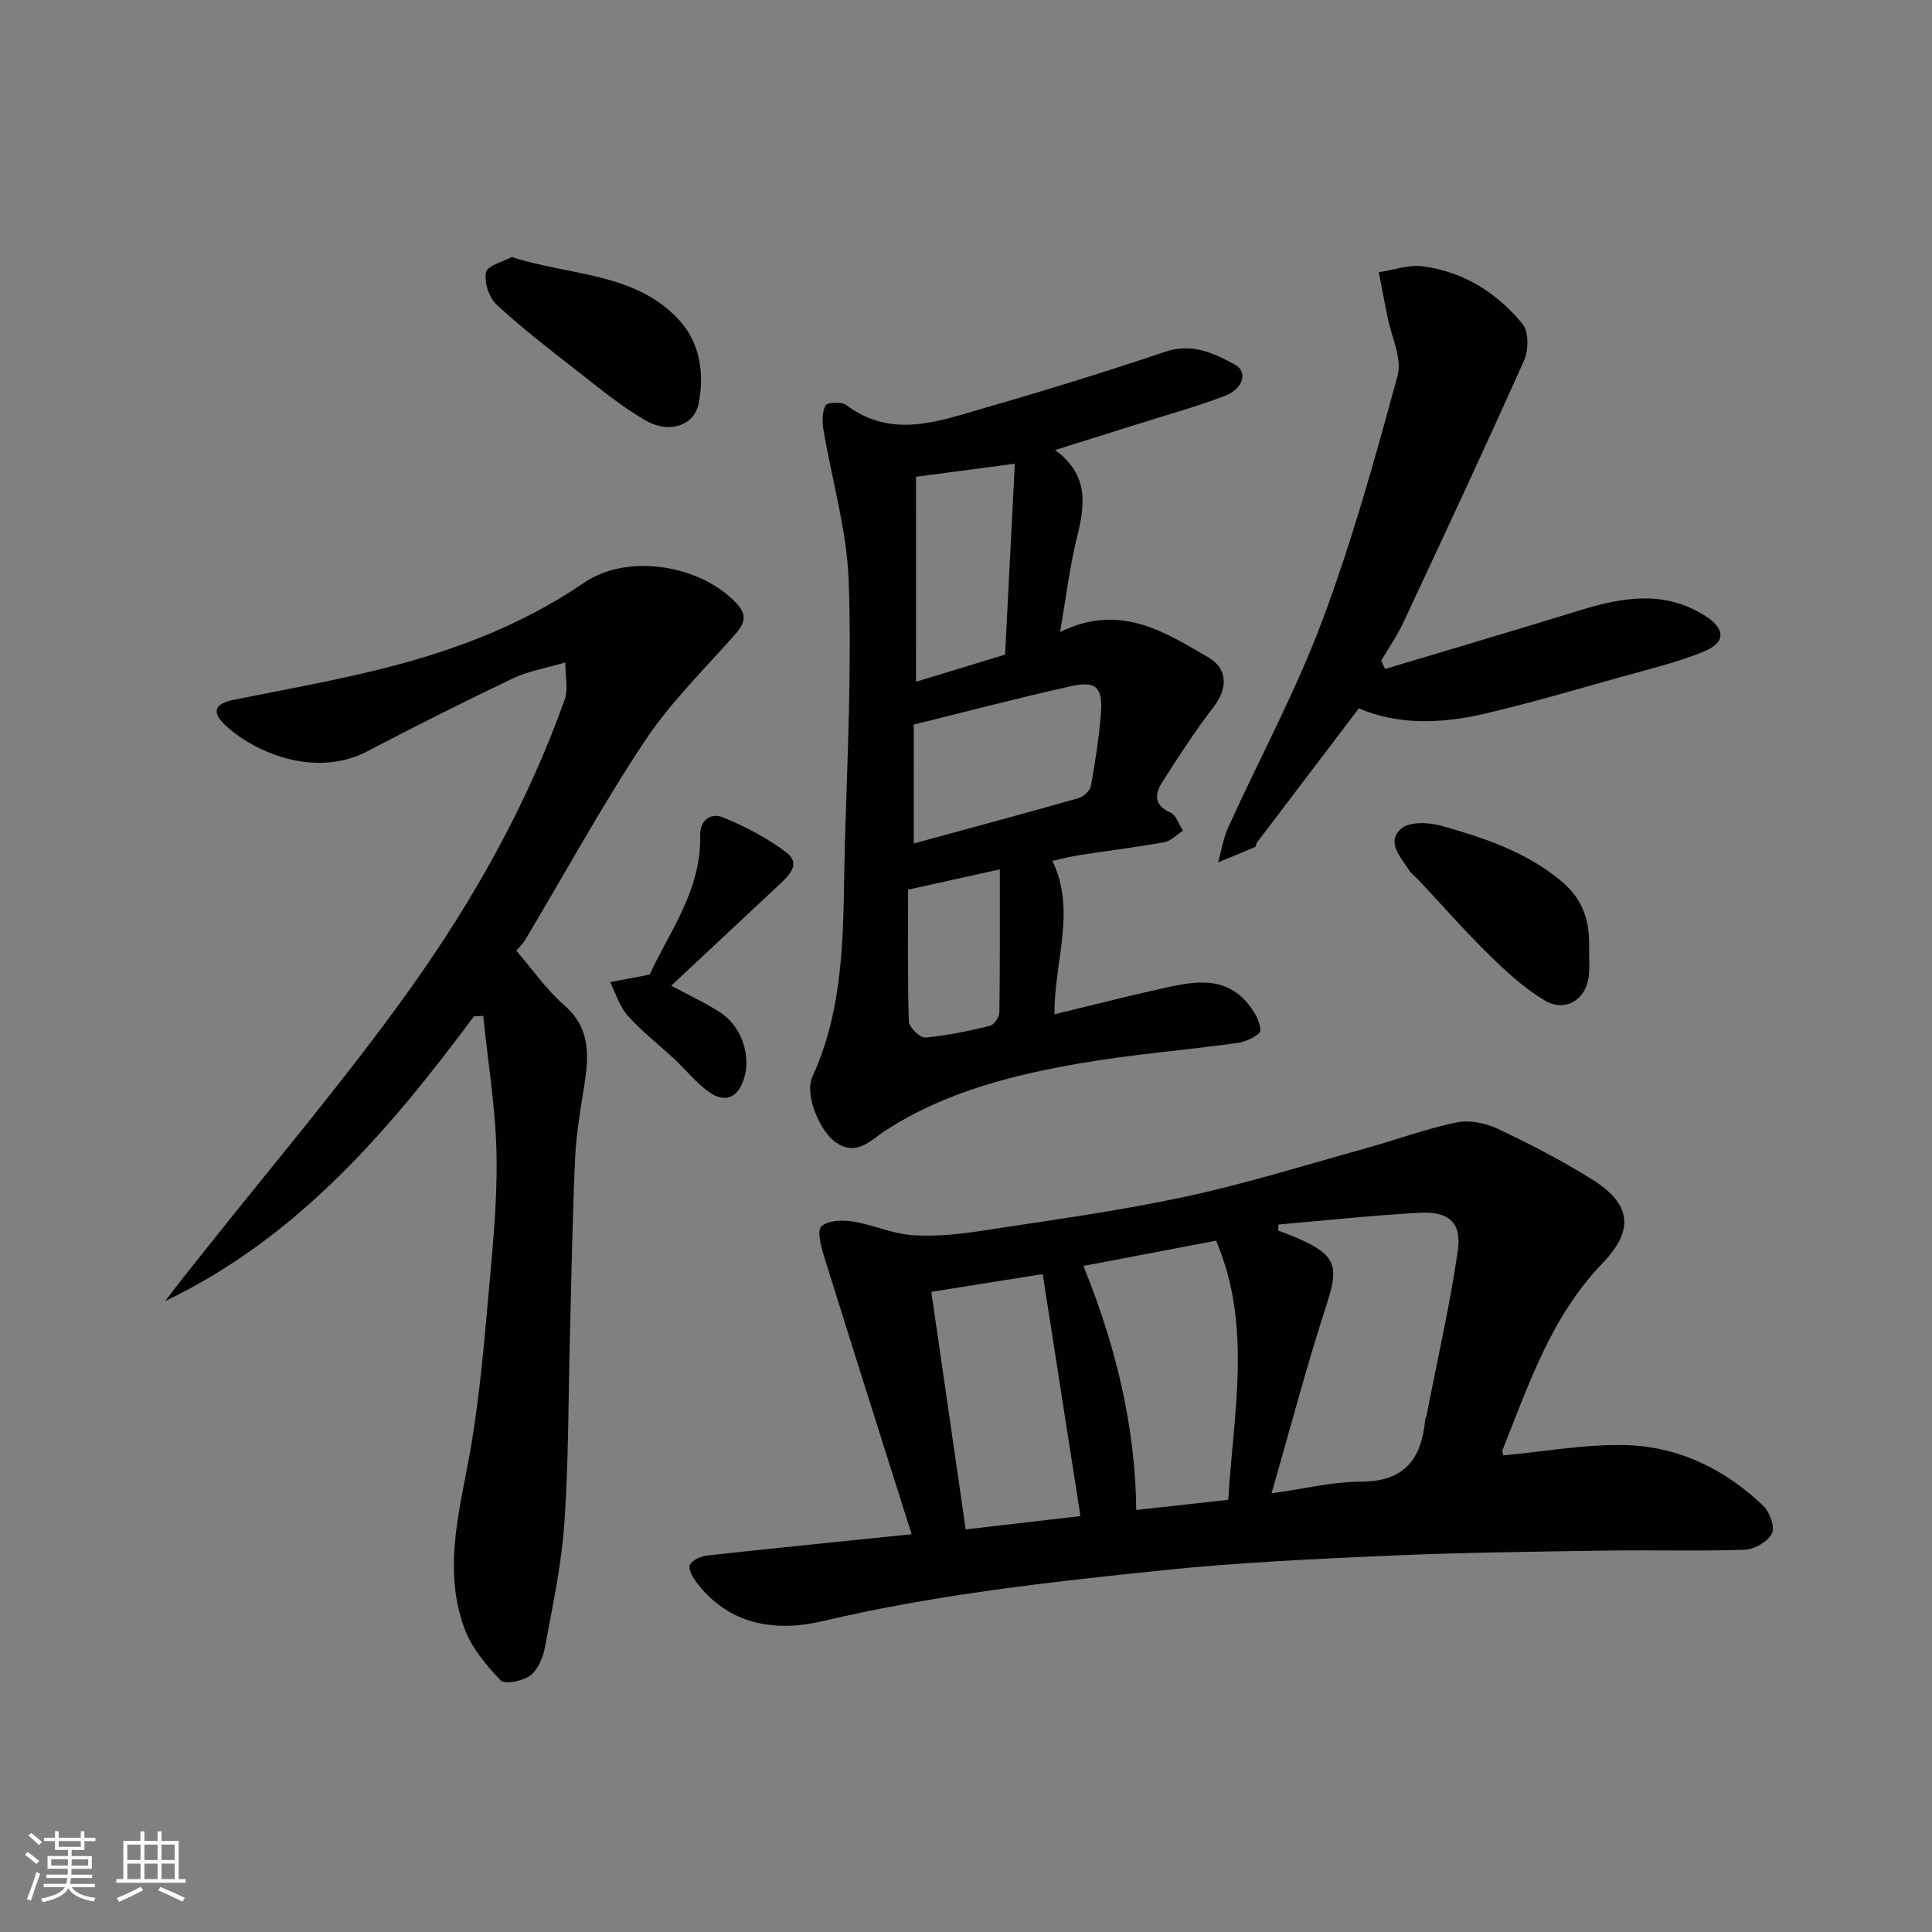 <svg enable-background="new 0 0 400 400" viewBox="0 0 400 400" xmlns="http://www.w3.org/2000/svg"><rect x="0" y="0" width="400" height="400" fill="#808080" stroke="none"/><g fill="#010100"><path d="m311.25 301.32c8.39-.78 16.65-2.28 24.89-2.14 11.15.18 20.9 4.89 28.95 12.61 1.33 1.27 2.44 4.41 1.76 5.72-.86 1.68-3.6 3.27-5.59 3.34-9.48.34-18.99.03-28.48.18-14.93.23-29.87.39-44.78 1.04-15.81.69-31.65 1.42-47.38 3.05-23.55 2.45-47.1 5.04-70.25 10.51-9.71 2.29-19.33.92-26.11-7.94-.8-1.05-1.82-2.81-1.44-3.66.45-1.01 2.26-1.82 3.56-1.97 13.69-1.51 27.4-2.88 42.36-4.41-6.13-19.4-12.2-38.49-18.15-57.61-.62-2.01-1.47-5.28-.54-6.13 1.38-1.25 4.33-1.36 6.47-1.02 4.16.65 8.17 2.53 12.32 2.83 4.71.34 9.56-.16 14.25-.88 14.03-2.14 28.13-4.06 42-7.01 12.55-2.67 24.85-6.53 37.23-9.96 6.42-1.78 12.7-4.1 19.19-5.48 2.65-.56 5.99.1 8.5 1.28 6.64 3.12 13.19 6.52 19.42 10.39 8.29 5.15 9.09 10.48 2.28 17.56-10.56 10.99-15.19 24.98-20.63 38.61-.14.38.14.92.17 1.09zm-46.53-47.8c-.03.41-.07.82-.1 1.23 1.45.58 2.92 1.1 4.34 1.74 7.69 3.41 8.23 5.81 5.76 13.41-4.17 12.81-7.59 25.87-11.46 39.28 6.64-.92 12.6-2.41 18.57-2.42 9.11-.01 12.54-4.87 13.25-12.97.01-.15.18-.29.21-.44 2.24-11.47 4.85-22.89 6.54-34.45.84-5.78-1.91-8.15-7.94-7.81-9.73.54-19.45 1.59-29.17 2.43zm-40.41 8.58c6.74 16.6 10.75 33.24 10.94 50.52 6.3-.69 12.3-1.35 19.05-2.1 1.04-17.87 5.03-35.9-2.52-53.65-9.65 1.84-18.67 3.55-27.47 5.23zm-8.43 1.69c-7.23 1.15-14.89 2.37-23.06 3.67 2.4 16.55 4.77 32.93 7.12 49.19 8.17-.95 16.53-1.92 23.75-2.76-2.59-16.64-5.12-32.87-7.81-50.1z"/><path d="m218.44 93.18c7.15 5.18 6.17 11.52 4.49 18.28-1.47 5.94-2.18 12.06-3.45 19.39 12.41-6.06 21.52-.07 30.67 5.24 4.1 2.38 4.07 6.39 1.14 10.23-3.83 5.01-7.3 10.31-10.68 15.65-1.48 2.34-1.82 4.72 1.68 6.23 1.2.52 1.77 2.48 2.64 3.78-1.29.82-2.49 2.13-3.88 2.39-5.78 1.05-11.62 1.75-17.42 2.65-2.07.32-4.11.86-5.75 1.21 5.02 10.34.34 20.84.44 31.77 7.61-1.84 15.07-3.76 22.59-5.42 6.25-1.38 12.68-2.66 17.52 3.29 1.26 1.55 2.51 3.62 2.52 5.47.01.87-2.83 2.32-4.52 2.56-10.86 1.52-21.83 2.36-32.63 4.22-14.13 2.44-28.02 5.92-40.34 13.86-3.09 1.99-6.02 5.53-10.35 2.58-3.37-2.29-6.62-9.92-4.9-13.68 7.18-15.67 6.24-32.37 6.73-48.88.53-17.92 1.41-35.87.77-53.76-.37-10.47-3.48-20.83-5.22-31.27-.28-1.66-.31-3.7.45-5.06.37-.65 3.31-.77 4.28-.04 9.53 7.13 19.25 3.28 28.8.54 12.49-3.59 24.92-7.44 37.24-11.59 5.53-1.86 9.99.28 14.38 2.65 2.82 1.52 1.79 5.06-2.22 6.57-6.07 2.28-12.34 4.01-18.53 5.97-5.2 1.64-10.42 3.28-16.45 5.17zm-29.25 81.45c11.81-3.22 22.94-6.21 34.02-9.36 1.06-.3 2.46-1.51 2.63-2.5.91-4.98 1.7-10.01 2.09-15.05.43-5.43-1-6.82-6.3-5.63-10.9 2.43-21.71 5.28-32.45 7.93.01 8.28.01 15.91.01 24.61zm.46-33.48c6.26-1.91 12.26-3.74 18.44-5.62.67-13.22 1.33-26.17 2.02-39.52-7 .93-13.4 1.77-20.45 2.7-.01 13.93-.01 27.96-.01 42.44zm-1.64 43.04c0 9.38-.13 18.34.16 27.29.04 1.21 2.32 3.43 3.41 3.33 4.5-.39 8.98-1.36 13.38-2.42.85-.21 1.94-1.8 1.95-2.77.14-9.77.09-19.55.09-29.62-6.59 1.45-12.71 2.8-18.99 4.19z"/><path d="m98.13 210.42c-17.57 23.61-36.47 45.79-63.93 58.96 1.18-1.54 2.34-3.09 3.53-4.61 1.31-1.68 2.66-3.32 3.98-4.99 14.43-18.24 29.57-35.97 43.07-54.86 13.27-18.57 24.48-38.54 32.18-60.21.67-1.89.09-4.22.09-7.56-4.11 1.21-7.65 1.78-10.76 3.26-10.19 4.86-20.29 9.92-30.29 15.16-10.25 5.37-22.56.71-29.08-5.17-3.12-2.82-2.78-4.67 1.54-5.53 9.57-1.91 19.18-3.65 28.66-5.93 15.58-3.74 30.48-9.17 43.87-18.33 8.9-6.09 24.05-3.72 31.55 4.36 2.49 2.68 1.36 4.46-.66 6.74-6.33 7.13-13.24 13.93-18.47 21.83-8.81 13.3-16.49 27.35-24.68 41.06-.49.82-1.22 1.49-1.84 2.23 3.4 3.94 6.25 8.09 9.93 11.29 5.45 4.74 5.13 10.41 4.16 16.55-.79 5.01-1.68 10.04-1.91 15.09-.55 12.25-.75 24.52-1.07 36.79-.34 12.93-.26 25.89-1.15 38.78-.59 8.59-2.43 17.11-4 25.61-.4 2.14-1.42 4.7-3.03 5.93-1.53 1.18-5.31 1.93-6.17 1.03-3.01-3.15-6.04-6.78-7.51-10.8-4.75-12.99-.53-25.81 1.56-38.69 1.52-9.38 2.42-18.87 3.25-28.33.89-10.18 2.01-20.4 1.86-30.59-.14-9.73-1.78-19.44-2.76-29.16-.63.03-1.28.06-1.92.09z"/><path d="m286.77 138.5c13.49-4.05 27.01-8.03 40.47-12.18 8.84-2.72 17.53-4.16 25.92 1.27 4.1 2.66 4.15 5.45-.45 7.33-5.53 2.25-11.41 3.65-17.18 5.26-9.39 2.63-18.76 5.4-28.25 7.61-8.9 2.07-17.89 2.34-25.95-1.13-7.1 9.35-14.11 18.56-21.1 27.79-.19.25-.14.81-.35.9-2.55 1.1-5.13 2.15-7.7 3.2.7-2.45 1.1-5.03 2.14-7.32 6.48-14.25 13.96-28.1 19.44-42.72 6.2-16.54 10.95-33.66 15.59-50.73.98-3.59-1.29-8.07-2.08-12.14-.6-3.09-1.21-6.18-1.81-9.27 3.03-.46 6.16-1.62 9.08-1.24 8.44 1.1 15.41 5.49 20.71 11.97 1.3 1.6 1.22 5.45.27 7.58-8.1 18.14-16.53 36.14-24.94 54.14-1.3 2.77-3.07 5.33-4.62 7.98.26.57.54 1.14.81 1.7z"/><path d="m105.95 53.21c12.22 3.94 25.37 3.16 34.49 12.87 4.49 4.78 5.44 11.16 4.21 17.46-.87 4.49-5.98 6.34-10.86 3.58-5.07-2.88-9.63-6.69-14.26-10.3-5.69-4.43-11.43-8.86-16.72-13.75-1.57-1.46-2.61-4.64-2.19-6.7.3-1.38 3.54-2.17 5.33-3.16z"/><path d="m134.51 201.78c3.85-8.53 10.67-17.28 10.45-28.68-.07-3.56 2.37-4.8 4.66-3.89 4.58 1.83 9.07 4.23 13.03 7.15 3.35 2.46.72 4.9-1.4 6.88-7.36 6.89-14.73 13.78-22.27 20.83 3.69 1.99 6.97 3.54 10.02 5.46 4.49 2.84 6.59 8.97 5.02 13.85-1.25 3.92-3.93 5.09-7.3 2.66-2.59-1.86-4.64-4.47-7-6.68-3.25-3.03-6.8-5.78-9.75-9.07-1.7-1.89-2.47-4.61-3.66-6.95 2.35-.45 4.7-.9 8.2-1.56z"/><path d="m329 196.9c0 1.66.13 3.34-.03 4.99-.46 4.98-4.81 7.82-9.12 5.26-4.17-2.47-7.89-5.88-11.39-9.3-5.08-4.97-9.77-10.34-14.64-15.53-.68-.73-1.55-1.33-2.07-2.15-1.73-2.69-4.83-5.83-1.65-8.61 1.7-1.48 5.71-1.33 8.3-.6 8.76 2.48 17.33 5.29 24.68 11.32 5 4.11 6.15 8.87 5.92 14.62z"/></g><path d="m5.17 384 .55-.58c.85.61 1.65 1.24 2.4 1.87l-.59.64c-.83-.73-1.62-1.37-2.36-1.93m1.22 9.53-.82-.34c.71-1.76 1.37-3.64 1.98-5.63.24.13.5.25.76.36-.6 1.67-1.24 3.54-1.92 5.61m-.5-13.5.57-.54c.56.44 1.31 1.06 2.26 1.87l-.64.64c-.68-.66-1.41-1.32-2.19-1.97m3.25.46h2.24v-1.36h.77v1.36h4.57v-1.36h.76v1.36h2.28v.69h-2.28v1.84h-2.64v1.26h4.18v2.64h-4.21c0 .45-.02.86-.05 1.21h4.32v.69h-4.38c-.04.34-.1.75-.19 1.22h5.15v.69h-4.82c.87 1.19 2.51 1.92 4.93 2.19-.17.31-.3.57-.37.76-2.77-.49-4.52-1.41-5.26-2.76-.56 1.26-2.3 2.23-5.24 2.9-.12-.24-.26-.48-.43-.72 2.73-.55 4.38-1.34 4.96-2.38h-4.38v-.69h4.65c.1-.38.17-.79.21-1.22h-4.32v-.69h4.4c.03-.34.05-.75.05-1.21h-4.2v-2.64h4.23v-1.26h-2.69v-1.84h-2.24zm1.46 4.46v1.29h3.45c.01-.4.02-.57.01-.53v-.32-.45h-3.46zm1.55-2.59h4.57v-1.19h-4.57zm6.11 2.59h-3.42v.77c-.01.19-.01.37-.02.53h3.44z" fill="#fbfafc"/><path d="m32.63 379.16h.82v1.98h3.54v7.89h1.45v.78h-14.36v-.78h1.46v-7.89h3.54v-1.98h.82v1.98h2.73zm-3.49 11.48.5.73c-1.61.82-3.28 1.63-5 2.41-.13-.27-.28-.55-.44-.82 1.75-.72 3.4-1.49 4.94-2.32m-2.78-5.55h2.73v-3.18h-2.73zm0 3.95h2.73v-3.2h-2.73zm3.54-3.95h2.73v-3.18h-2.73zm0 3.95h2.73v-3.2h-2.73zm7.89 4.68c-1.84-.92-3.51-1.7-5.02-2.32l.45-.73c1.89.8 3.57 1.55 5.04 2.23zm-1.62-11.81h-2.73v3.18h2.73zm-2.73 7.13h2.73v-3.2h-2.73z" fill="#fbfafc"/></svg>